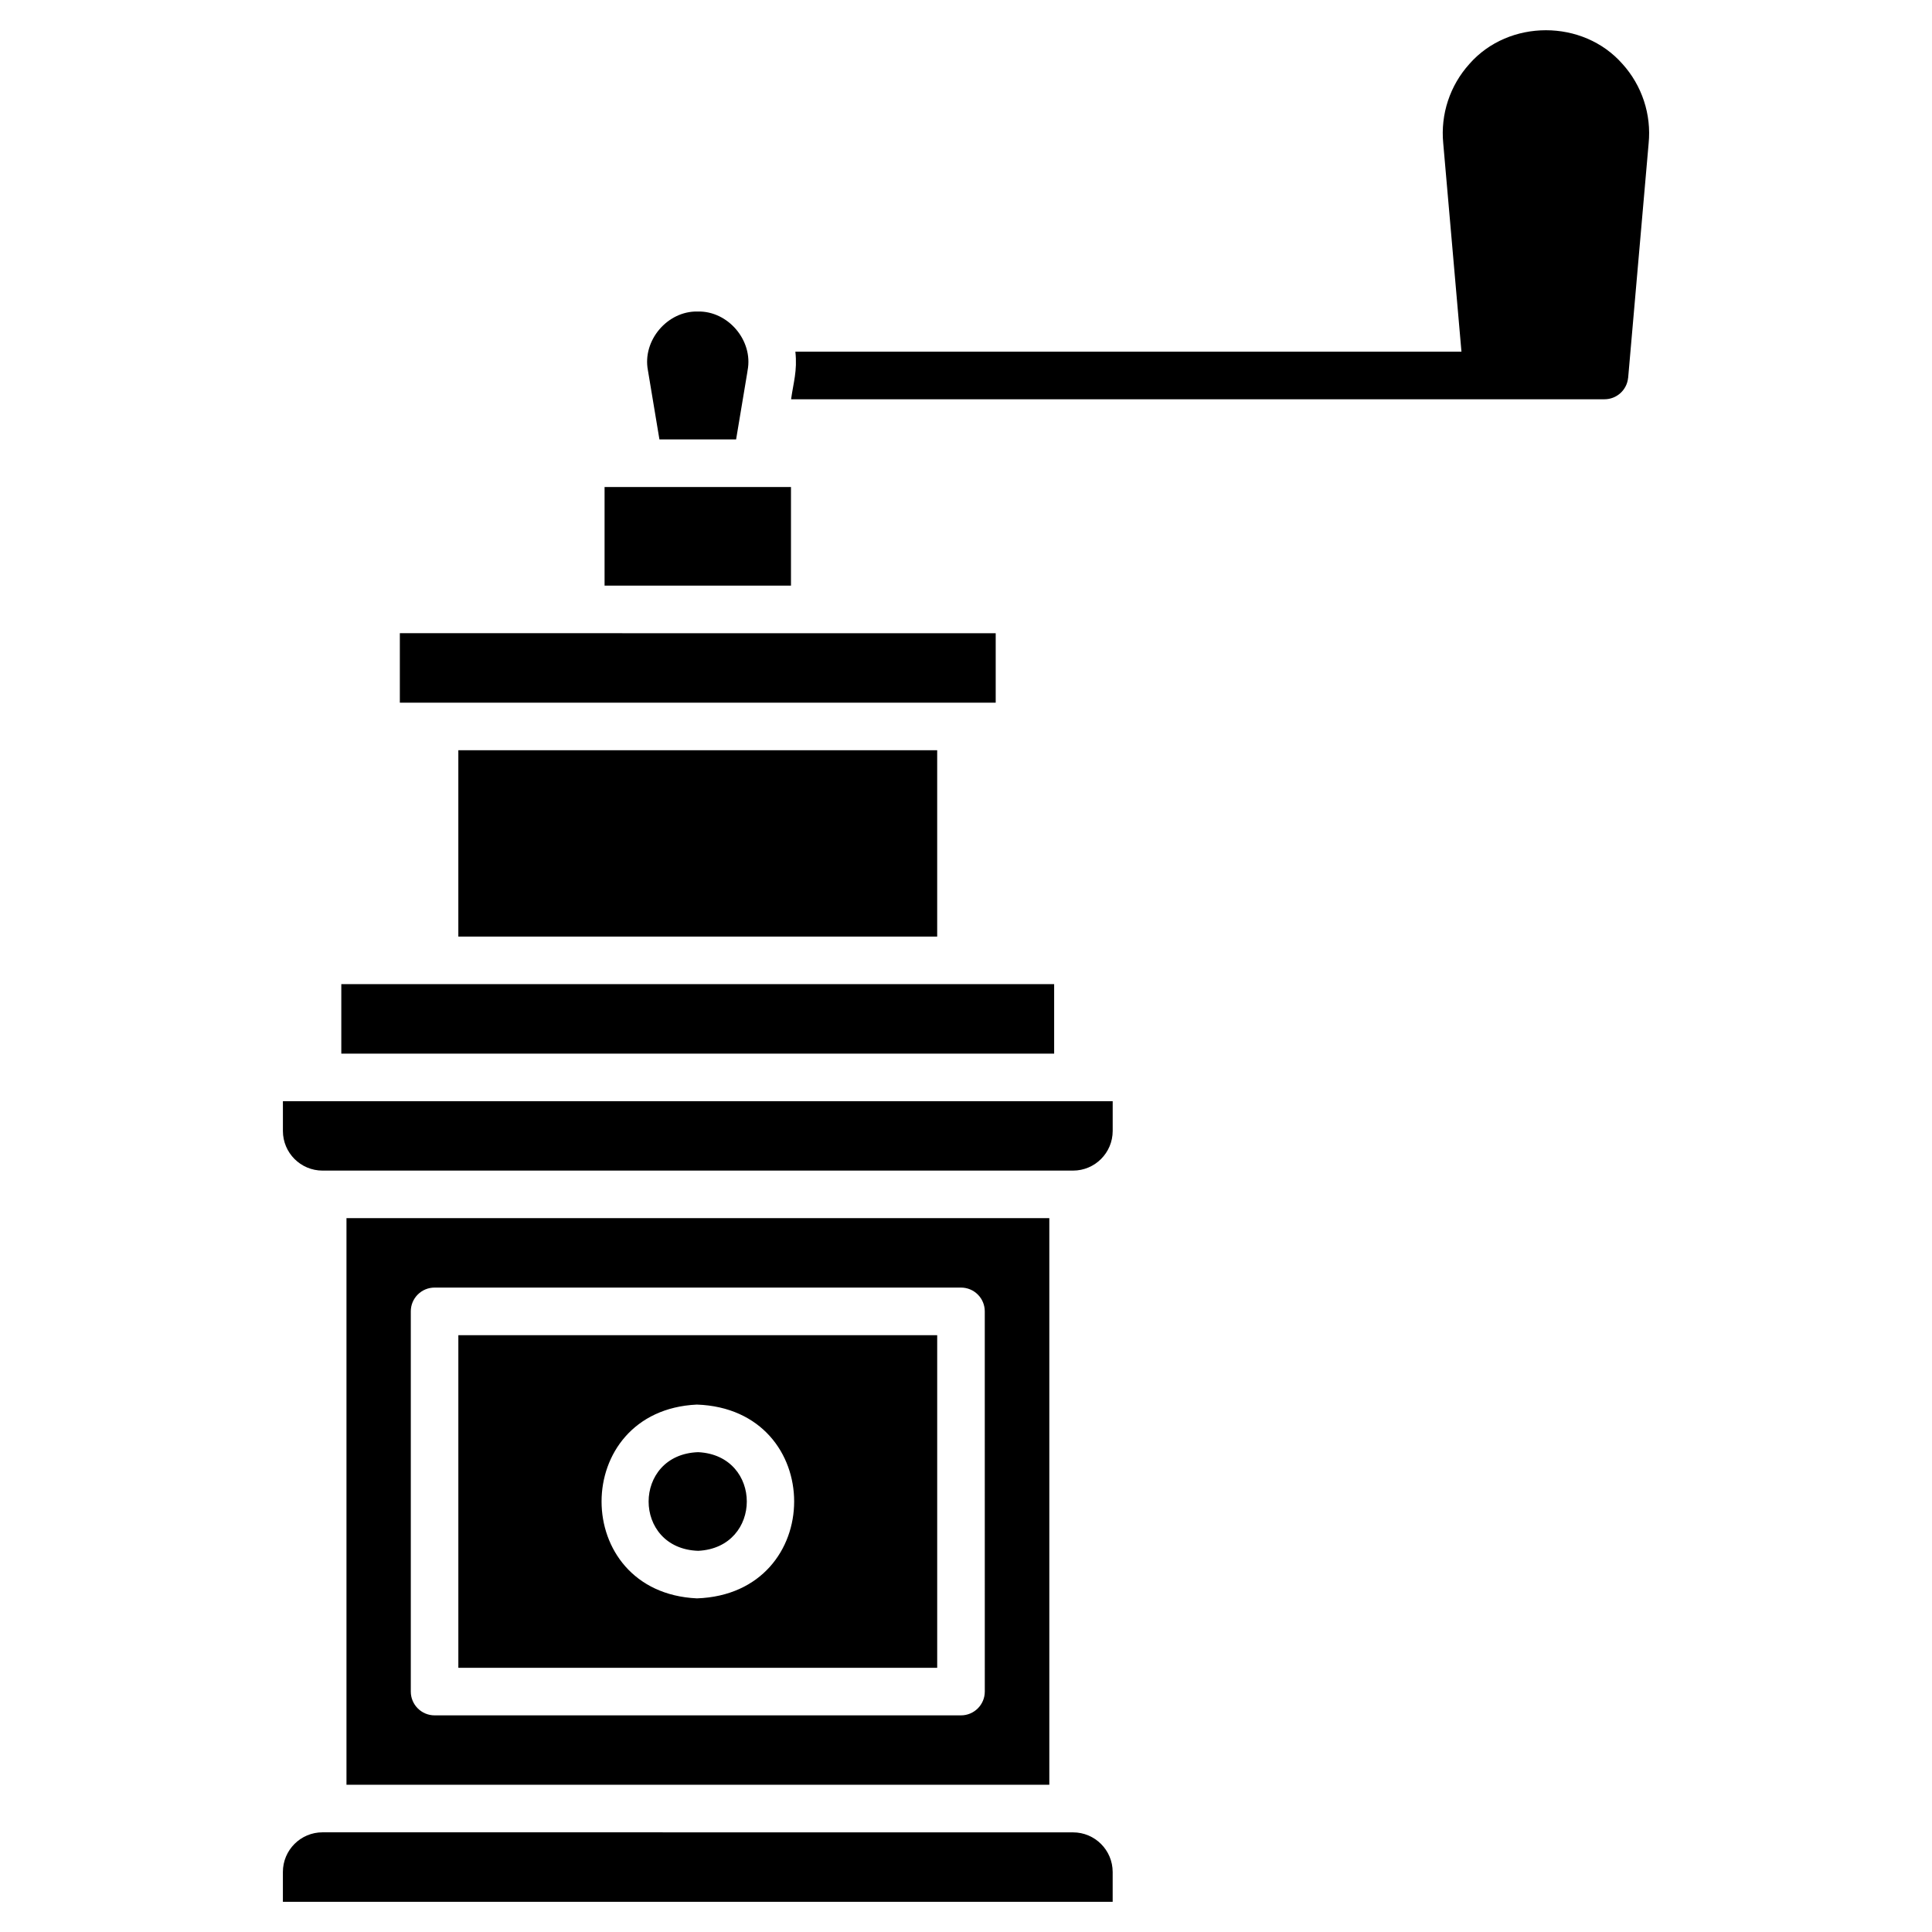 <?xml version="1.0" encoding="UTF-8"?>
<!-- Uploaded to: ICON Repo, www.svgrepo.com, Generator: ICON Repo Mixer Tools -->
<svg fill="#000000" width="800px" height="800px" version="1.1" viewBox="144 144 512 512" xmlns="http://www.w3.org/2000/svg">
 <path d="m423.36 423.22h-188.91v-18.41h188.91zm-30.996-31.016v-49.383h-126.9v49.383zm15.508-80.395-157.91-0.004v18.41h157.91zm-89.117-51.355h20.32l2.941-17.609 0.105-0.695c1.52-7.906-5.176-15.793-13.219-15.594-8.031-0.195-14.715 7.699-13.195 15.594zm34.863 12.609h-49.402v26.141h49.402zm-88.152 224.78 126.9-0.008v88.148l-126.9 0.004zm63.207 69.742c34.371-1.18 34.391-50.168 0-51.355-33.648 1.562-33.691 49.789 0 51.352zm93.406-100.76v150.16h-186.26v-150.16zm-17.105 24.707v-0.008c0-1.672-0.66-3.277-1.844-4.457-1.184-1.184-2.789-1.848-4.461-1.844h-139.5c-1.676-0.004-3.277 0.66-4.461 1.844-1.184 1.18-1.848 2.785-1.844 4.457v100.76c0 3.481 2.824 6.301 6.305 6.305h139.51-0.004c3.481-0.004 6.301-2.824 6.305-6.305zm23.387 138.06-198.89-0.008c-5.801 0-10.504 4.703-10.504 10.508v7.902h219.9v-7.902c-0.008-5.801-4.711-10.496-10.508-10.496zm-209.39-185.88c0 5.805 4.703 10.508 10.504 10.508h198.89c5.801 0 10.504-4.703 10.508-10.508v-7.879h-219.9zm110.06 111.27c17.176-0.855 17.164-25.293 0-26.141-17.512 0.586-17.535 25.578 0.004 26.141zm244.93-394.04c-10.445-11.906-30.109-11.906-40.555 0v0.004c-5.16 5.711-7.676 13.332-6.938 20.992l4.832 55.266h-176.52c0.559 5.106-0.547 8.258-1.133 12.609l215.55-0.004c3.227 0.004 5.934-2.438 6.262-5.652 0.016-0.023 0.023-0.055 0.02-0.082l5.422-62.059c0.766-7.688-1.754-15.34-6.934-21.074z"/>
</svg>